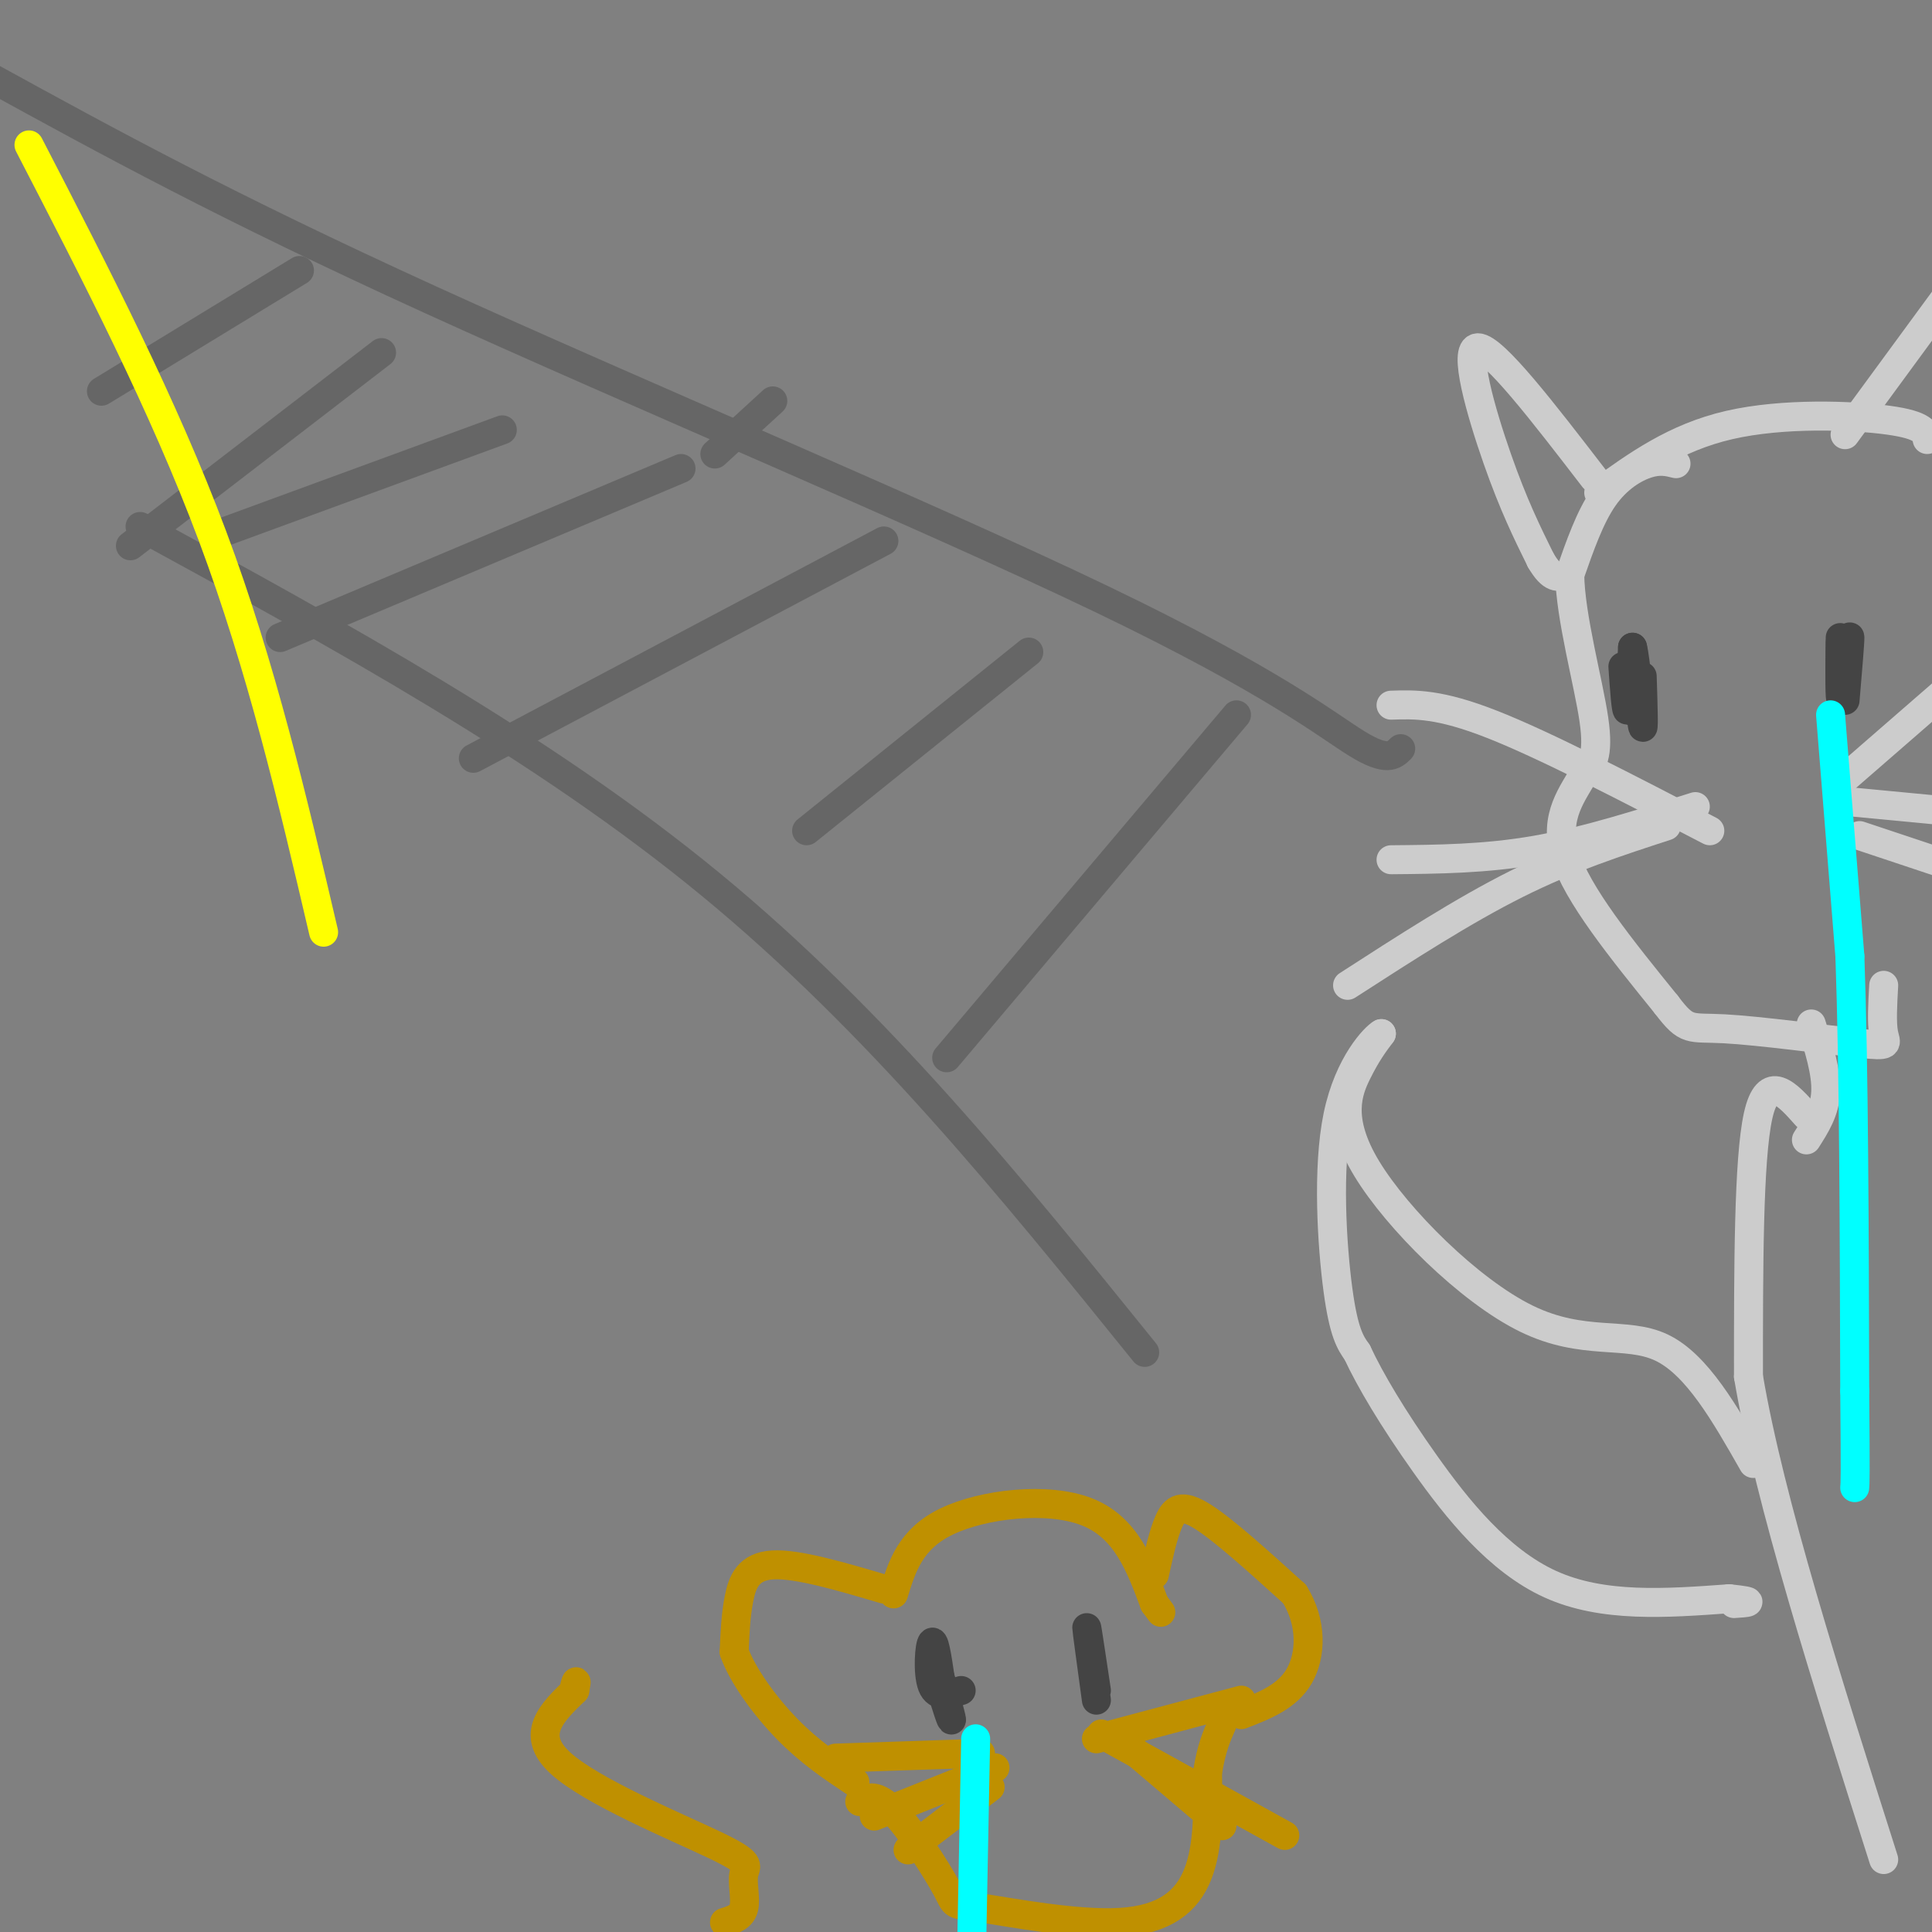 <svg viewBox='0 0 400 400' version='1.1' xmlns='http://www.w3.org/2000/svg' xmlns:xlink='http://www.w3.org/1999/xlink'><rect x="0" y="0" width="400" height="400" fill="#808080" stroke="none"/><g fill='none' stroke='rgb(204,204,204)' stroke-width='6' stroke-linecap='round' stroke-linejoin='round'><path d='M347,96c-1.689,-0.422 -3.378,-0.844 -6,0c-2.622,0.844 -6.178,2.956 -9,7c-2.822,4.044 -4.911,10.022 -7,16'/><path d='M325,119c0.111,8.667 3.889,22.333 5,30c1.111,7.667 -0.444,9.333 -2,11'/><path d='M328,160c-2.133,4.111 -6.467,8.889 -4,17c2.467,8.111 11.733,19.556 21,31'/><path d='M345,208c4.349,5.746 4.722,4.612 12,5c7.278,0.388 21.459,2.297 28,3c6.541,0.703 5.440,0.201 5,-2c-0.440,-2.201 -0.220,-6.100 0,-10'/><path d='M330,99c-10.378,-13.489 -20.756,-26.978 -24,-27c-3.244,-0.022 0.644,13.422 4,23c3.356,9.578 6.178,15.289 9,21'/><path d='M319,116c2.333,4.000 3.667,3.500 5,3'/><path d='M331,102c7.911,-5.711 15.822,-11.422 27,-14c11.178,-2.578 25.622,-2.022 33,-1c7.378,1.022 7.689,2.511 8,4'/><path d='M382,90c0.000,0.000 22.000,-30.000 22,-30'/><path d='M354,172c-17.000,-8.833 -34.000,-17.667 -45,-22c-11.000,-4.333 -16.000,-4.167 -21,-4'/><path d='M351,167c-11.250,3.583 -22.500,7.167 -33,9c-10.500,1.833 -20.250,1.917 -30,2'/><path d='M345,171c-10.000,3.250 -20.000,6.500 -31,12c-11.000,5.500 -23.000,13.250 -35,21'/><path d='M375,212c1.583,5.000 3.167,10.000 3,14c-0.167,4.000 -2.083,7.000 -4,10'/><path d='M374,231c-4.000,-4.500 -8.000,-9.000 -10,0c-2.000,9.000 -2.000,31.500 -2,54'/><path d='M362,285c4.333,25.667 16.167,62.833 28,100'/><path d='M363,303c-5.836,-10.257 -11.671,-20.514 -19,-24c-7.329,-3.486 -16.150,-0.203 -28,-6c-11.850,-5.797 -26.729,-20.676 -33,-31c-6.271,-10.324 -3.935,-16.093 -2,-20c1.935,-3.907 3.467,-5.954 5,-8'/><path d='M286,214c-1.214,0.619 -6.750,6.167 -9,17c-2.250,10.833 -1.214,26.952 0,36c1.214,9.048 2.607,11.024 4,13'/><path d='M281,280c2.679,5.762 7.375,13.667 14,23c6.625,9.333 15.179,20.095 26,25c10.821,4.905 23.911,3.952 37,3'/><path d='M358,331c6.333,0.667 3.667,0.833 1,1'/><path d='M381,162c0.000,0.000 23.000,-20.000 23,-20'/><path d='M383,166c0.000,0.000 21.000,2.000 21,2'/><path d='M385,173c0.000,0.000 18.000,6.000 18,6'/></g>
<g fill='none' stroke='rgb(68,68,68)' stroke-width='6' stroke-linecap='round' stroke-linejoin='round'><path d='M336,138c0.333,4.833 0.667,9.667 1,9c0.333,-0.667 0.667,-6.833 1,-13'/><path d='M338,134c0.600,1.978 1.600,13.422 2,16c0.400,2.578 0.200,-3.711 0,-10'/><path d='M381,132c0.000,0.000 0.000,7.000 0,7'/><path d='M381,139c0.012,-1.000 0.042,-7.000 0,-6c-0.042,1.000 -0.155,9.000 0,11c0.155,2.000 0.577,-2.000 1,-6'/><path d='M382,138c0.422,-2.844 0.978,-6.956 1,-6c0.022,0.956 -0.489,6.978 -1,13'/></g>
<g fill='none' stroke='rgb(0,255,255)' stroke-width='6' stroke-linecap='round' stroke-linejoin='round'><path d='M379,148c0.000,0.000 4.000,50.000 4,50'/><path d='M383,198c0.833,23.333 0.917,56.667 1,90'/><path d='M384,288c0.167,18.333 0.083,19.167 0,20'/></g>
<g fill='none' stroke='rgb(191,144,0)' stroke-width='6' stroke-linecap='round' stroke-linejoin='round'><path d='M183,329c-8.956,-2.644 -17.911,-5.289 -23,-5c-5.089,0.289 -6.311,3.511 -7,7c-0.689,3.489 -0.844,7.244 -1,11'/><path d='M152,342c1.667,4.778 6.333,11.222 11,16c4.667,4.778 9.333,7.889 14,11'/><path d='M185,330c1.733,-5.689 3.467,-11.378 11,-15c7.533,-3.622 20.867,-5.178 29,-2c8.133,3.178 11.067,11.089 14,19'/><path d='M239,332c2.333,3.167 1.167,1.583 0,0'/><path d='M239,326c0.911,-4.178 1.822,-8.356 3,-11c1.178,-2.644 2.622,-3.756 7,-1c4.378,2.756 11.689,9.378 19,16'/><path d='M268,330c3.711,5.911 3.489,12.689 1,17c-2.489,4.311 -7.244,6.156 -12,8'/><path d='M178,373c1.723,-0.882 3.446,-1.764 7,2c3.554,3.764 8.938,12.174 11,16c2.062,3.826 0.800,3.067 7,4c6.200,0.933 19.862,3.559 29,3c9.138,-0.559 13.754,-4.303 16,-10c2.246,-5.697 2.123,-13.349 2,-21'/><path d='M250,367c0.833,-5.167 1.917,-7.583 3,-10'/><path d='M203,363c0.000,0.000 -30.000,1.000 -30,1'/><path d='M206,366c0.000,0.000 -25.000,10.000 -25,10'/><path d='M205,370c0.000,0.000 -17.000,13.000 -17,13'/><path d='M227,360c0.000,0.000 30.000,-8.000 30,-8'/><path d='M228,359c0.000,0.000 38.000,21.000 38,21'/><path d='M233,361c0.000,0.000 20.000,17.000 20,17'/><path d='M150,398c1.769,-0.545 3.537,-1.091 4,-3c0.463,-1.909 -0.381,-5.182 0,-7c0.381,-1.818 1.987,-2.182 -6,-6c-7.987,-3.818 -25.568,-11.091 -32,-17c-6.432,-5.909 -1.716,-10.455 3,-15'/><path d='M119,350c0.500,-2.667 0.250,-1.833 0,-1'/></g>
<g fill='none' stroke='rgb(68,68,68)' stroke-width='6' stroke-linecap='round' stroke-linejoin='round'><path d='M199,350c-2.489,0.800 -4.978,1.600 -6,-1c-1.022,-2.600 -0.578,-8.600 0,-9c0.578,-0.400 1.289,4.800 2,10'/><path d='M195,350c0.889,3.378 2.111,6.822 2,6c-0.111,-0.822 -1.556,-5.911 -3,-11'/><path d='M227,350c-1.000,-6.667 -2.000,-13.333 -2,-13c0.000,0.333 1.000,7.667 2,15'/></g>
<g fill='none' stroke='rgb(0,255,255)' stroke-width='6' stroke-linecap='round' stroke-linejoin='round'><path d='M202,360c0.000,0.000 -1.000,52.000 -1,52'/></g>
<g fill='none' stroke='rgb(102,102,102)' stroke-width='6' stroke-linecap='round' stroke-linejoin='round'><path d='M237,280c-27.667,-34.250 -55.333,-68.500 -90,-97c-34.667,-28.500 -76.333,-51.250 -118,-74'/><path d='M290,155c-1.405,1.399 -2.810,2.798 -9,-1c-6.190,-3.798 -17.167,-12.792 -53,-30c-35.833,-17.208 -96.524,-42.631 -139,-62c-42.476,-19.369 -66.738,-32.685 -91,-46'/><path d='M62,56c0.000,0.000 -41.000,25.000 -41,25'/><path d='M79,73c0.000,0.000 -52.000,40.000 -52,40'/><path d='M160,83c0.000,0.000 -12.000,11.000 -12,11'/><path d='M141,97c0.000,0.000 -83.000,35.000 -83,35'/><path d='M104,89c0.000,0.000 -60.000,22.000 -60,22'/><path d='M183,112c0.000,0.000 -85.000,45.000 -85,45'/><path d='M213,135c0.000,0.000 -46.000,37.000 -46,37'/><path d='M256,148c0.000,0.000 -60.000,71.000 -60,71'/></g>
<g fill='none' stroke='rgb(255,255,0)' stroke-width='6' stroke-linecap='round' stroke-linejoin='round'><path d='M6,30c13.917,26.917 27.833,53.833 38,81c10.167,27.167 16.583,54.583 23,82'/></g>
</svg>